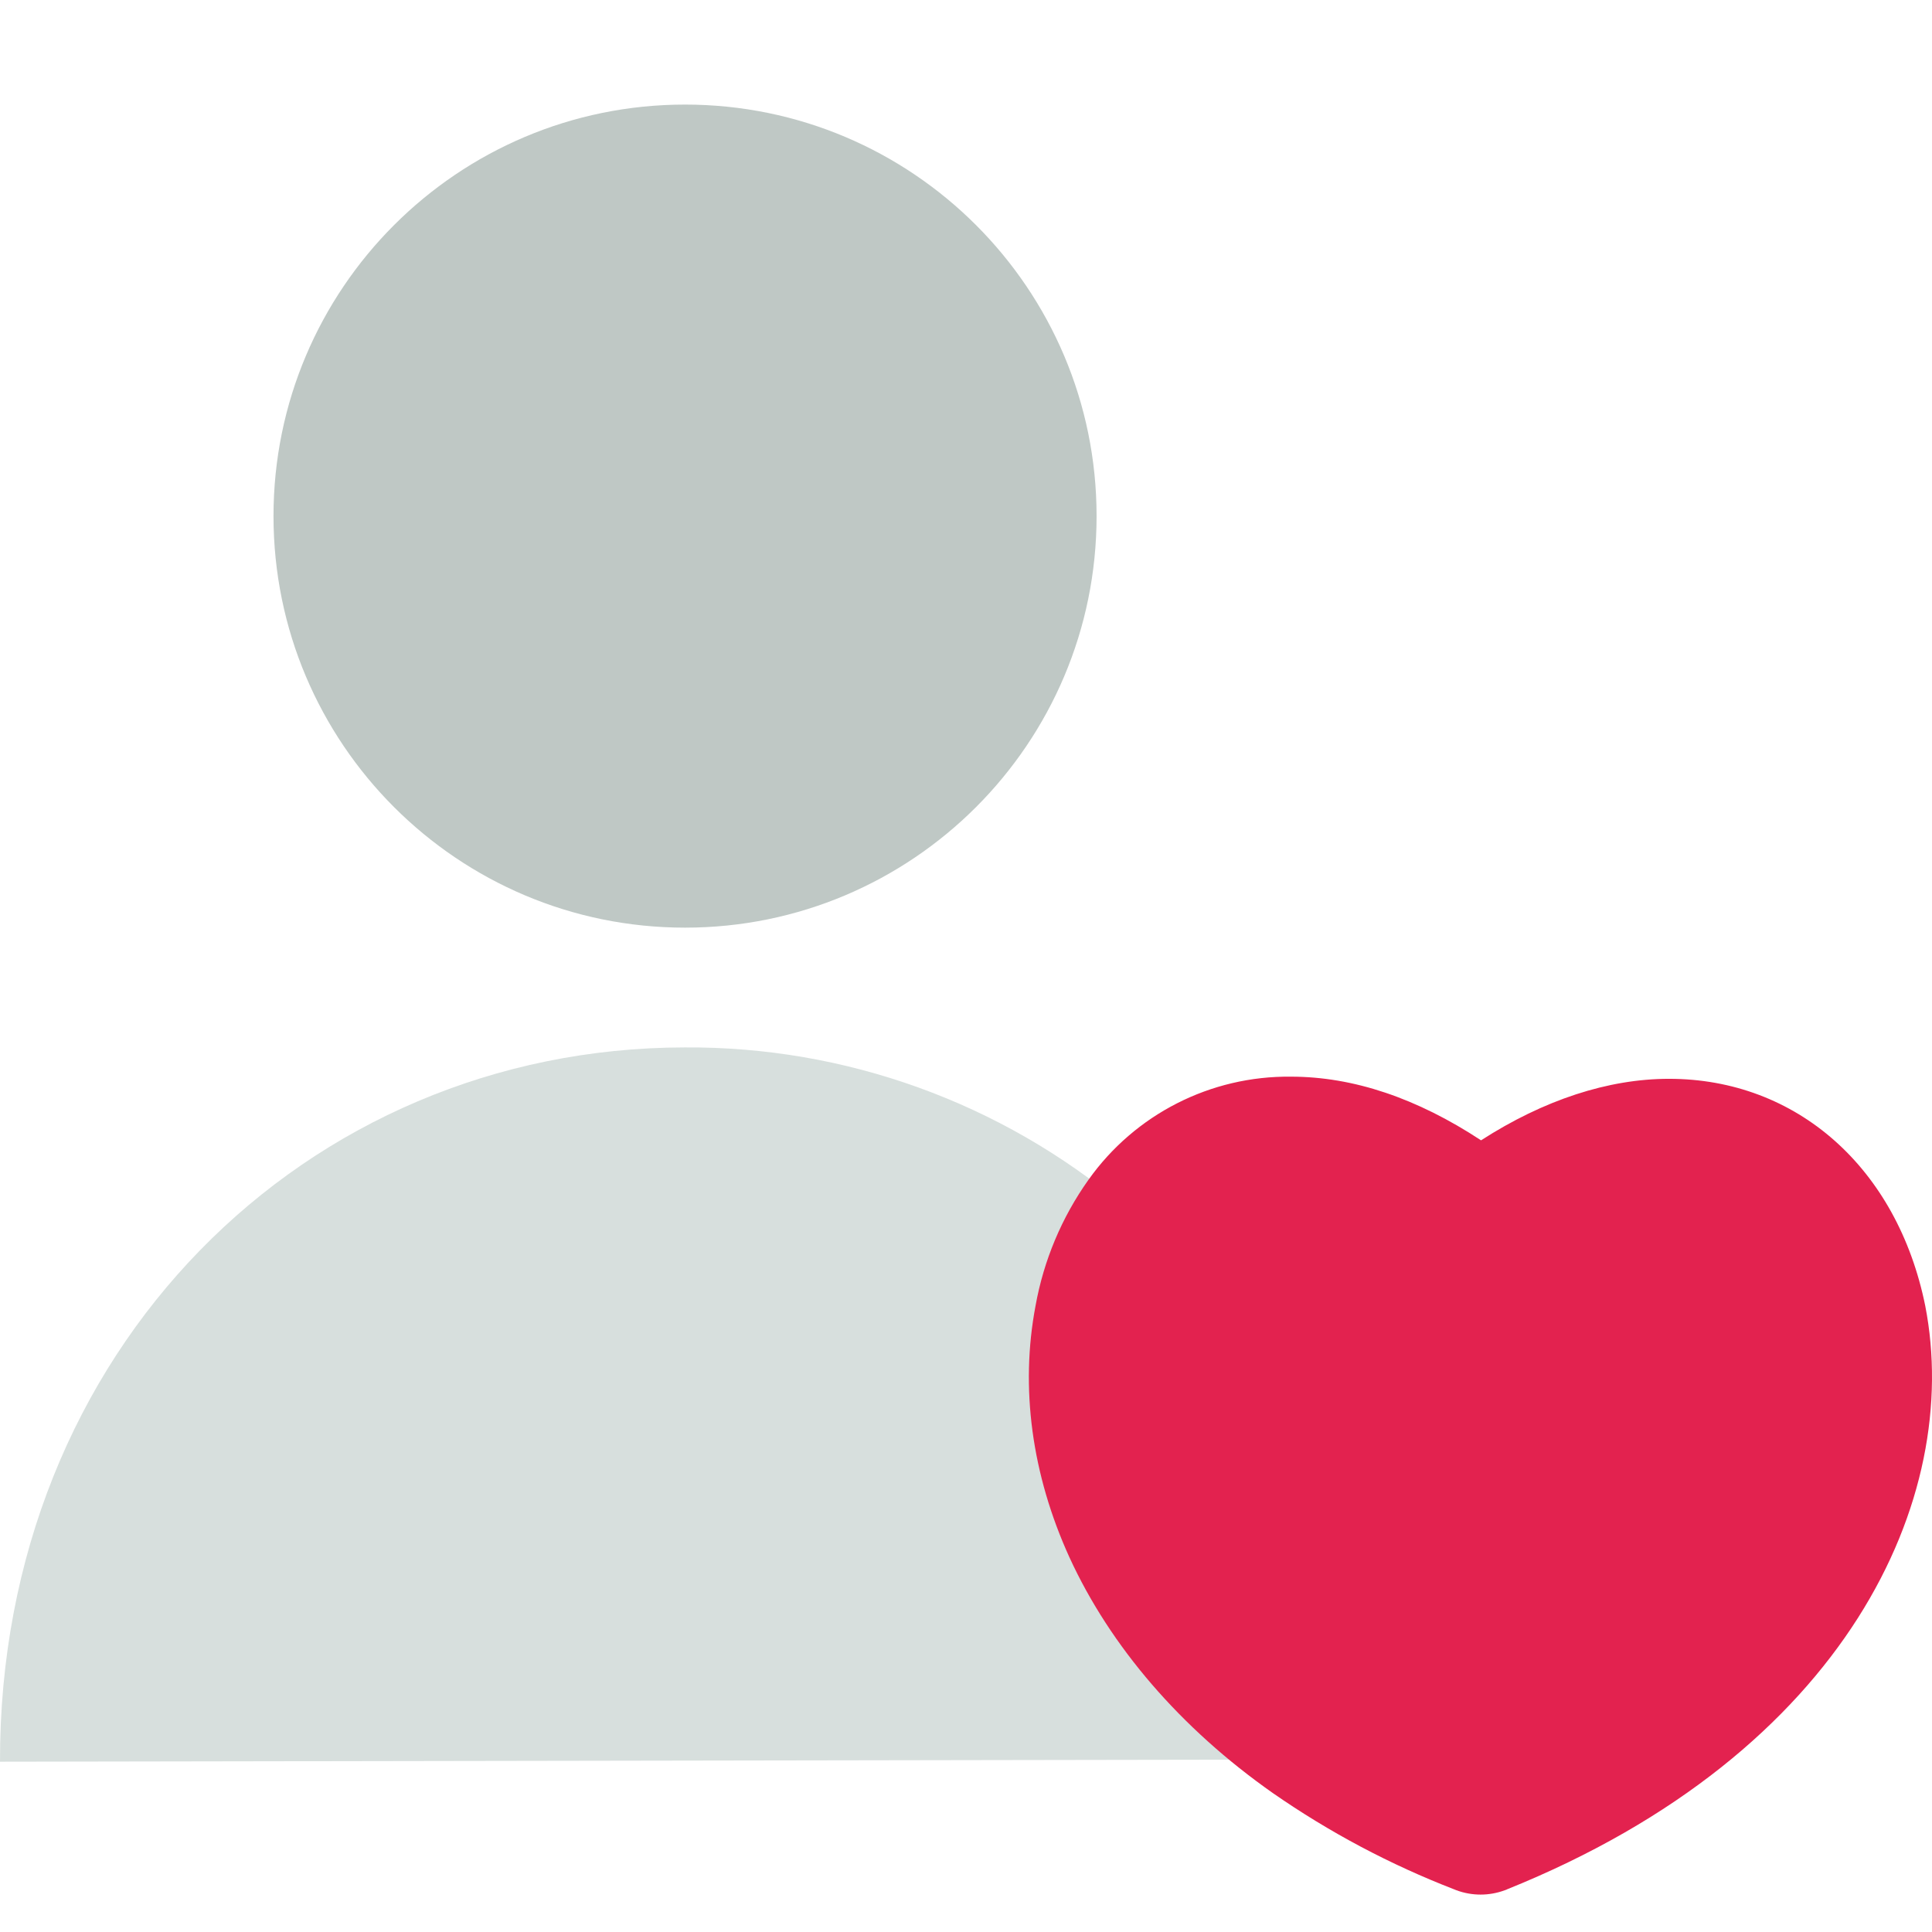 <svg xmlns="http://www.w3.org/2000/svg" width="140" height="140" viewBox="0 0 140 140" fill="none"><g clip-path="url(#clip0_1513_17369)"><path d="M94.046 127.442L94.015 127.504L6.87402e-05 127.66C-0.062 97.838 22.157 75.931 49.609 75.9C61.24 75.822 72.519 79.888 81.426 87.368C79.764 89.736 78.638 92.436 78.122 95.283C76.19 105.348 80.709 118.031 94.046 127.442Z" fill="#D7DFDD"></path><path d="M49.641 7.578C66.11 7.578 79.462 20.928 79.462 37.399C79.462 53.869 66.11 67.221 49.641 67.221C33.17 67.221 19.819 53.869 19.819 37.399C19.819 20.928 33.17 7.578 49.641 7.578Z" fill="#BFC8C5"></path><path d="M139.511 94.629C137.485 84.626 130.194 78.175 120.939 78.175C116.545 78.175 111.87 79.703 107.322 82.632C102.678 79.578 98.066 78.019 93.547 78.019C87.724 77.953 82.239 80.747 78.871 85.498C76.935 88.222 75.627 91.34 75.038 94.629C73.915 100.55 74.758 106.844 77.499 112.858C80.459 119.309 85.539 125.229 92.239 129.935C96.329 132.776 100.744 135.12 105.389 136.915C105.452 136.947 105.482 136.947 105.544 136.977C106.672 137.393 107.908 137.393 109.035 136.977C109.098 136.947 109.16 136.947 109.191 136.915C133.871 126.975 142.223 108.528 139.511 94.629Z" fill="#E3224F"></path></g><defs><clipPath id="clip0_1513_17369"><rect width="140" height="140" fill="white"></rect></clipPath></defs></svg>